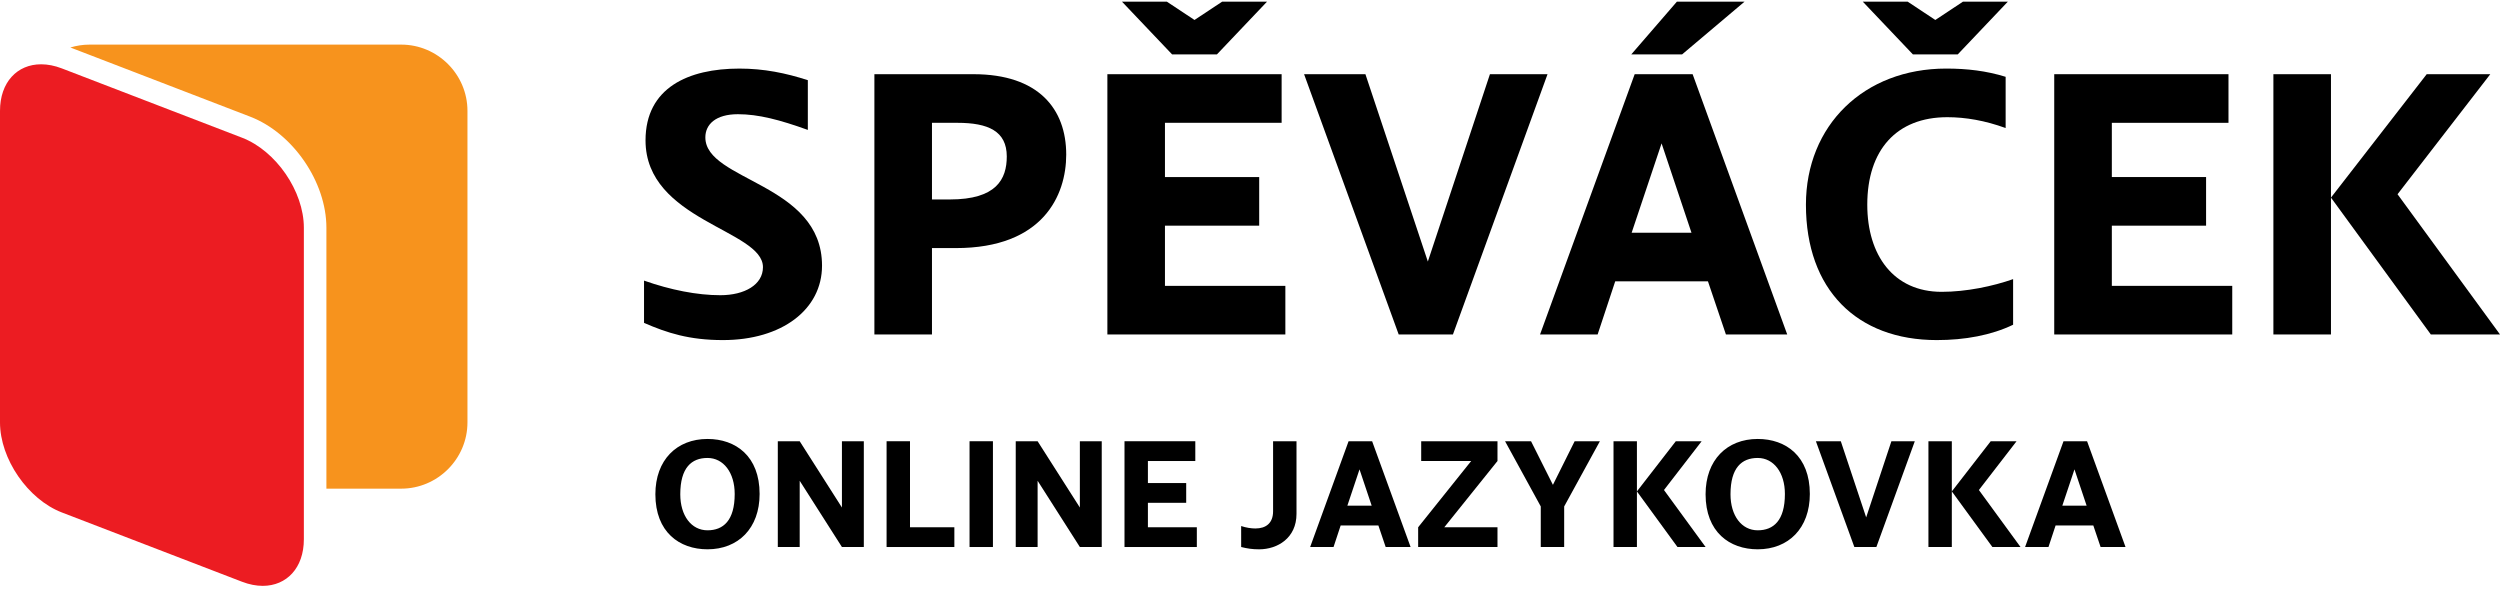<svg width="180" height="44" viewBox="0 0 180 44" fill="none" xmlns="http://www.w3.org/2000/svg">
	<g clip-path="url(#clip0_13_16276)">
		<path d="M0 30.414C0 33.037 2.004 35.954 4.452 36.896L17.424 41.885C17.949 42.087 18.451 42.182 18.918 42.182C20.639 42.182 21.878 40.89 21.878 38.828V16.397C21.878 13.773 19.873 10.856 17.425 9.914L4.452 4.925C3.929 4.723 3.425 4.629 2.958 4.629C1.239 4.629 0 5.919 0 7.982V30.414Z" fill="#EC1C22"/>
		<path d="M28.887 3.212H6.452C5.971 3.212 5.506 3.286 5.065 3.419L18.007 8.398C21.087 9.581 23.501 13.096 23.501 16.396V35.183H28.887C31.509 35.183 33.657 33.036 33.657 30.413V7.982C33.657 5.359 31.509 3.212 28.887 3.212Z" fill="#F7931D"/>
		<path d="M46.37 20.204C48.282 20.877 50.193 21.255 51.863 21.255C53.613 21.255 54.933 20.5 54.933 19.235C54.933 16.543 46.478 15.896 46.478 10.107C46.478 6.31 49.574 4.938 53.236 4.938C55.014 4.938 56.575 5.261 58.164 5.773V9.354C56.144 8.627 54.61 8.223 53.128 8.223C51.54 8.223 50.785 8.951 50.785 9.892C50.785 13.042 59.186 13.176 59.186 19.128C59.186 22.278 56.305 24.486 52.051 24.486C49.628 24.486 48.039 23.974 46.37 23.247V20.204Z" fill="black"/>
		<path d="M67.102 24.082H62.956V5.342H70.091C74.777 5.342 76.768 7.846 76.768 11.131C76.768 14.066 75.099 17.862 68.826 17.862H67.102V24.082ZM68.395 14.361C71.734 14.361 72.488 12.908 72.488 11.266C72.488 9.435 71.142 8.843 68.934 8.843H67.102V14.362H68.395V14.361Z" fill="black"/>
		<path d="M92.546 24.082H79.731V5.342H92.277V8.843H83.877V12.747H90.662V16.248H83.877V20.582H92.546V24.082ZM84.012 0.118L86.004 1.438L87.997 0.118H91.227L87.62 3.915H84.389L80.781 0.118H84.012Z" fill="black"/>
		<path d="M102.805 18.832L107.275 5.342H111.422L104.611 24.082H100.706L93.894 5.342H98.31L102.805 18.832Z" fill="black"/>
		<path d="M116.295 20.258L115.029 24.082H110.883L117.697 5.342H121.869L128.68 24.082H124.266L122.973 20.258H116.295ZM117.453 3.915L120.737 0.118H125.61L121.113 3.915H117.453ZM121.787 16.758L119.634 10.323L117.478 16.758H121.787Z" fill="black"/>
		<path d="M144.406 9.219C142.924 8.68 141.523 8.438 140.205 8.438C136.542 8.438 134.444 10.807 134.444 14.738C134.444 18.373 136.329 21.012 139.8 21.012C141.578 21.012 143.49 20.609 144.944 20.097V23.381C143.382 24.135 141.471 24.486 139.45 24.486C133.689 24.486 130.027 20.85 130.027 14.738C130.027 9.03 134.2 4.937 140.124 4.937C141.631 4.937 143.005 5.099 144.406 5.53V9.219ZM137.35 0.118L139.343 1.438L141.336 0.118H144.566L140.959 3.915H137.727L134.119 0.118H137.35Z" fill="black"/>
		<path d="M160.722 24.082H147.905V5.342H160.451V8.843H152.052V12.747H158.838V16.248H152.052V20.582H160.722V24.082Z" fill="black"/>
		<path d="M167.83 14.227L174.723 5.342H179.301L172.623 13.985L180.001 24.082H175.02L167.83 14.227V24.082H163.684V5.342H167.83V14.227Z" fill="black"/>
		<path d="M47.187 35.588C47.187 33.116 48.729 31.605 50.94 31.605C52.974 31.605 54.692 32.843 54.692 35.565C54.692 38.039 53.149 39.55 50.94 39.55C48.915 39.55 47.187 38.312 47.187 35.588ZM52.898 35.566C52.898 34.024 52.089 32.973 50.94 32.973C49.791 32.973 48.98 33.673 48.98 35.588C48.98 37.131 49.779 38.182 50.94 38.182C52.077 38.182 52.898 37.481 52.898 35.566Z" fill="black"/>
		<path d="M60.619 36.541V31.769H62.195V39.385H60.619L57.578 34.615V39.385H56.002V31.769H57.578L60.619 36.541Z" fill="black"/>
		<path d="M65.52 37.963H68.714V39.385H63.834V31.769H65.52V37.963Z" fill="black"/>
		<path d="M71.491 39.385H69.807V31.769H71.491V39.385Z" fill="black"/>
		<path d="M77.75 36.541V31.769H79.325V39.385H77.75L74.708 34.615V39.385H73.133V31.769H74.708L77.75 36.541Z" fill="black"/>
		<path d="M86.172 39.385H80.964V31.769H86.062V33.193H82.649V34.78H85.406V36.202H82.649V37.963H86.172V39.385Z" fill="black"/>
		<path d="M89.363 37.875C89.724 37.995 90.085 38.05 90.392 38.05C91.147 38.05 91.662 37.667 91.662 36.814V31.769H93.348V37C93.348 38.741 91.979 39.551 90.655 39.551C90.173 39.551 89.802 39.495 89.364 39.385L89.363 37.875Z" fill="black"/>
		<path d="M96.528 37.832L96.015 39.385H94.331L97.098 31.769H98.793L101.563 39.385H99.768L99.243 37.832H96.528ZM98.761 36.409L97.885 33.794L97.01 36.409H98.761Z" fill="black"/>
		<path d="M102.107 37.963L105.925 33.193H102.326V31.769H107.819V33.193L103.989 37.963H107.819V39.385H102.107V37.963Z" fill="black"/>
		<path d="M112.62 39.385H110.935V36.464L108.364 31.769H110.235L111.81 34.91L113.375 31.769H115.192L112.621 36.464L112.62 39.385Z" fill="black"/>
		<path d="M117.858 35.381L120.658 31.769H122.519L119.806 35.281L122.803 39.385H120.778L117.858 35.381V39.385H116.173V31.769H117.858V35.381Z" fill="black"/>
		<path d="M122.802 35.588C122.802 33.116 124.345 31.605 126.556 31.605C128.591 31.605 130.308 32.843 130.308 35.565C130.308 38.039 128.766 39.55 126.556 39.55C124.531 39.55 122.802 38.312 122.802 35.588ZM128.513 35.566C128.513 34.024 127.703 32.973 126.556 32.973C125.406 32.973 124.596 33.673 124.596 35.588C124.596 37.131 125.396 38.182 126.556 38.182C127.692 38.182 128.513 37.481 128.513 35.566Z" fill="black"/>
		<path d="M134.364 37.252L136.181 31.769H137.866L135.099 39.385H133.513L130.744 31.769H132.538L134.364 37.252Z" fill="black"/>
		<path d="M140.531 35.381L143.332 31.769H145.193L142.48 35.281L145.477 39.385H143.452L140.531 35.381V39.385H138.847V31.769H140.531V35.381Z" fill="black"/>
		<path d="M148.003 37.832L147.49 39.385H145.806L148.573 31.769H150.269L153.038 39.385H151.243L150.718 37.832H148.003ZM150.237 36.409L149.362 33.794L148.487 36.409H150.237Z" fill="black"/>
	</g>
	<defs>
		<clipPath id="clip0_13_16276">
			<rect width="180" height="42.3" fill="white"/>
		</clipPath>
	</defs>
</svg>
